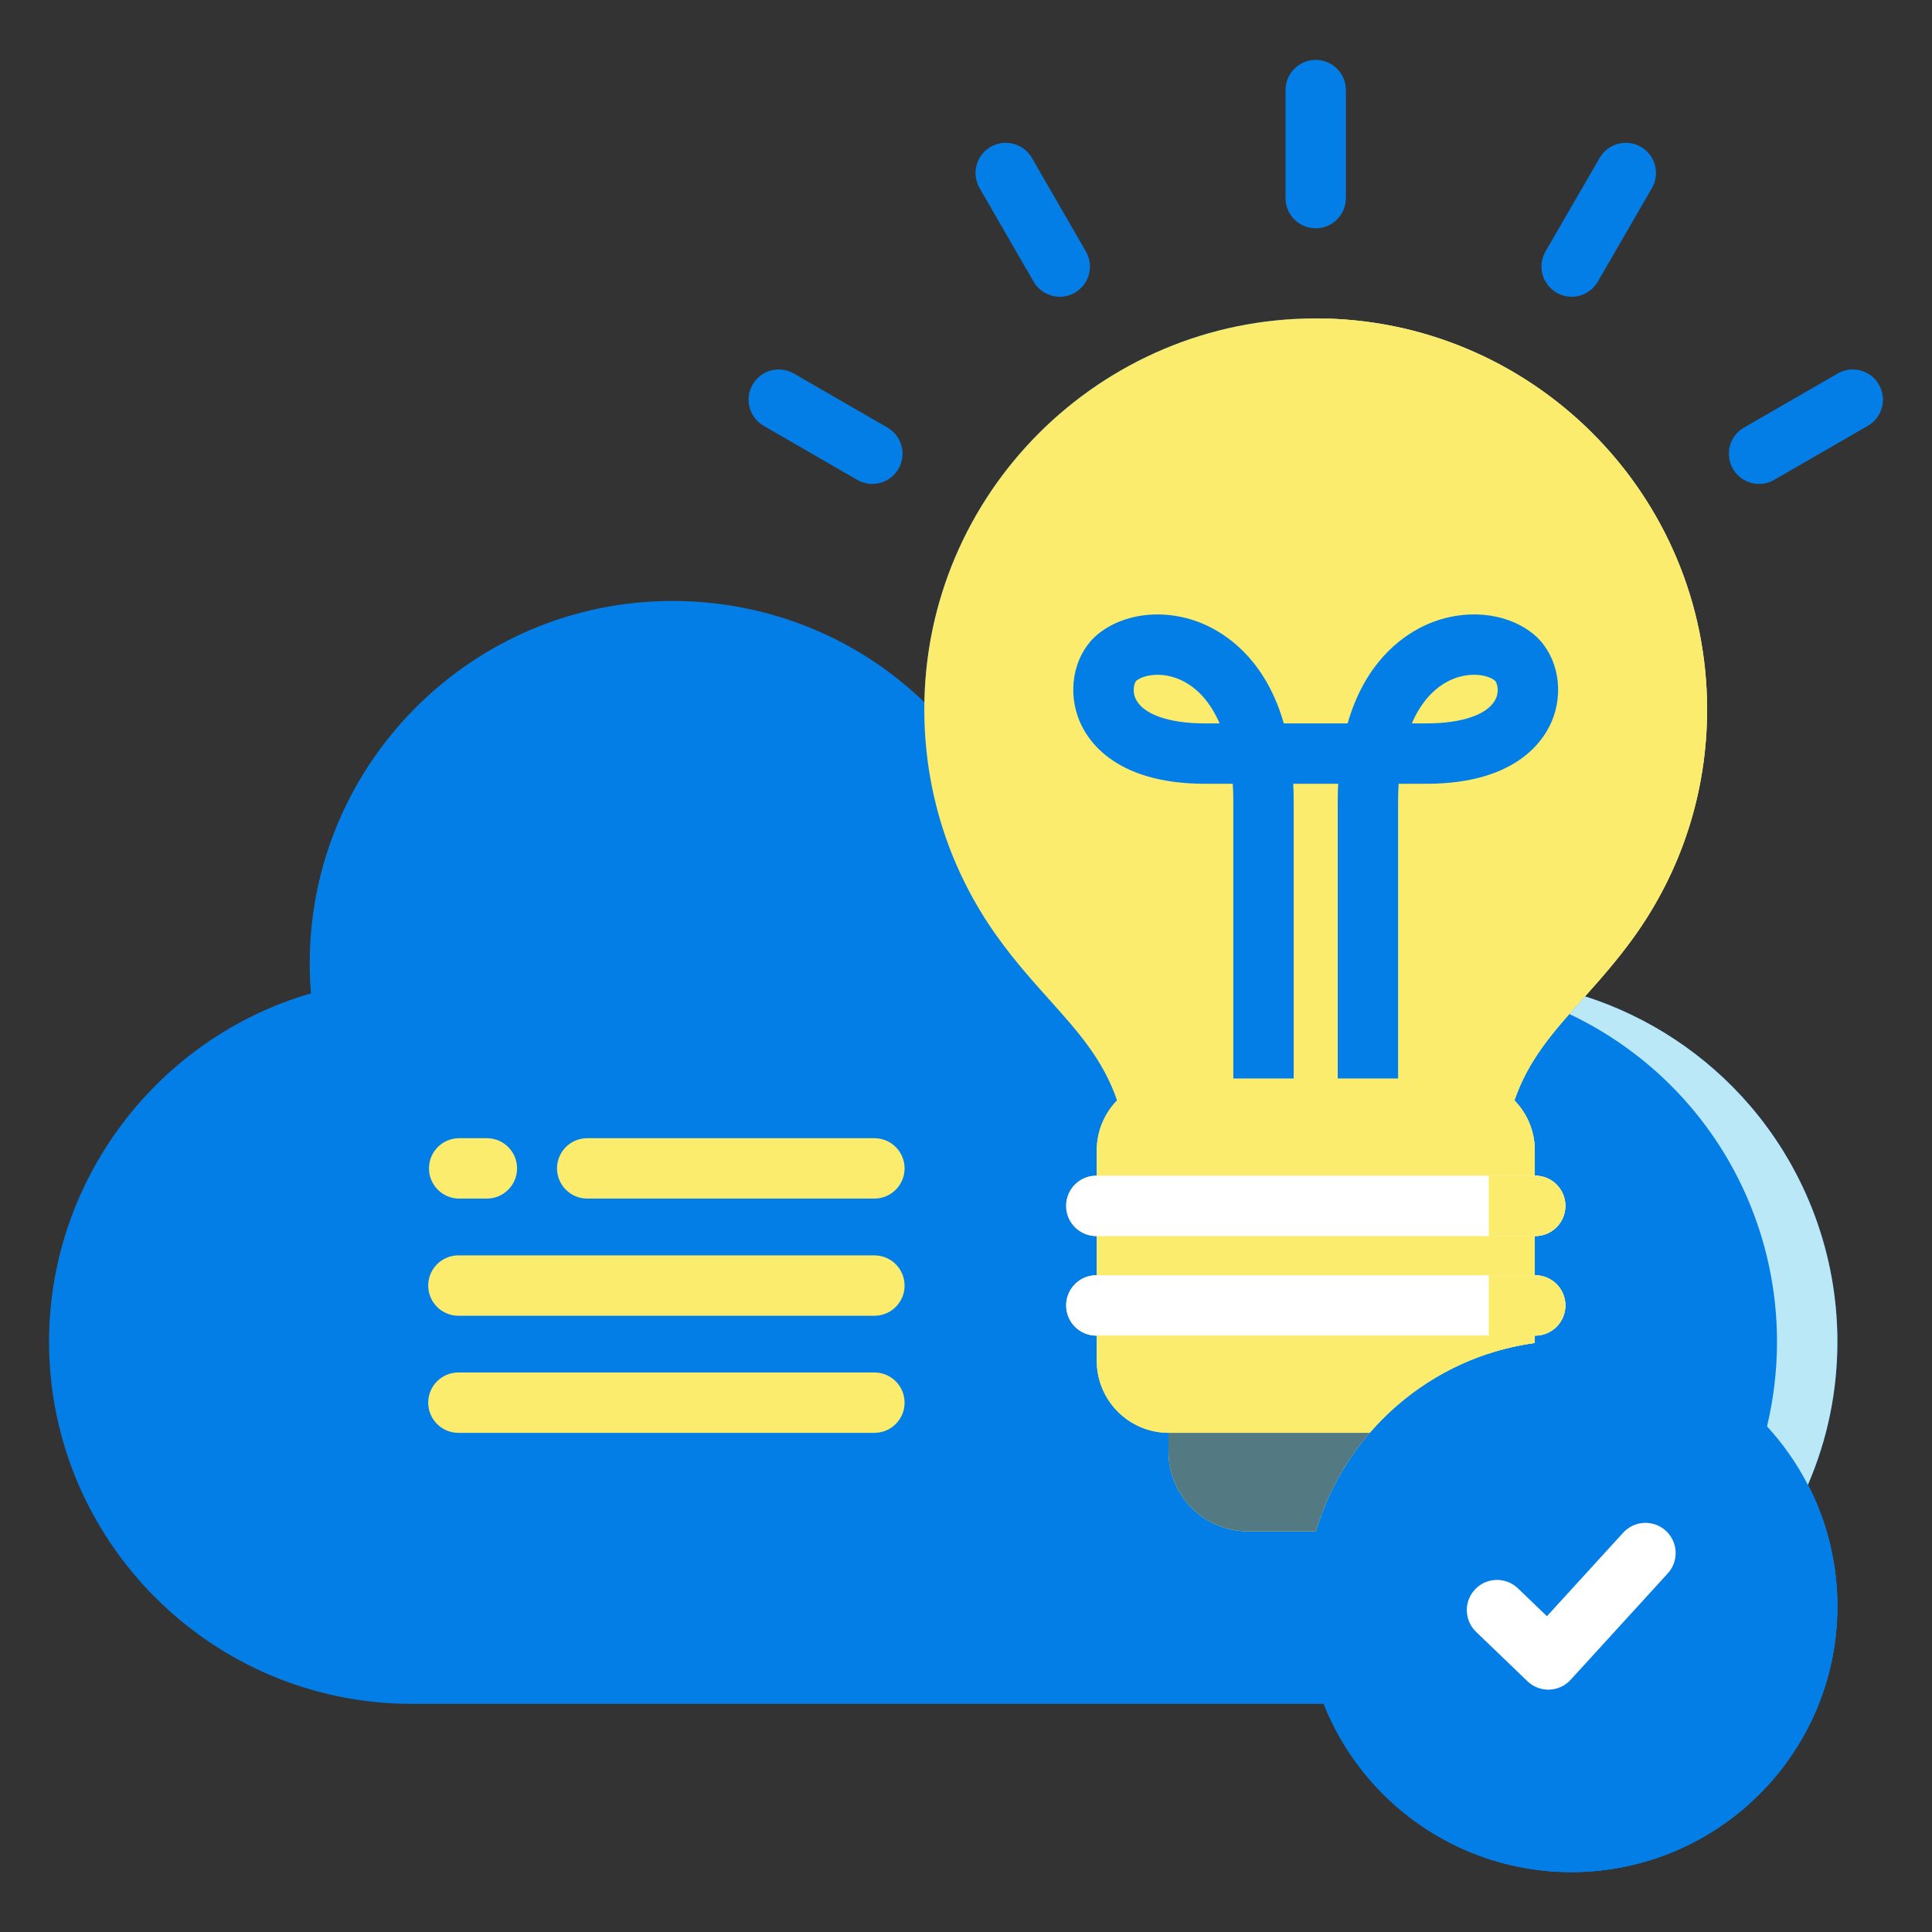 <svg width="100" height="100" viewBox="0 0 100 100" fill="none" xmlns="http://www.w3.org/2000/svg">
<rect x="0" y="0" width="100" height="100" fill="#333333" stroke="none"/>
<path d="M95.103 69.438C95.103 64.972 93.504 60.645 90.603 57.255C88.321 54.59 85.344 52.627 82.041 51.571C82.862 50.654 83.706 49.698 84.543 48.539C87.04 45.08 88.36 40.991 88.36 36.716C88.36 25.558 79.272 16.481 68.101 16.481C57.053 16.481 48.043 25.361 47.847 36.35C44.413 33.028 39.787 31.106 34.806 31.106C24.453 31.106 16.031 39.518 16.031 49.859C16.031 50.383 16.052 50.904 16.094 51.418C8.159 53.713 2.539 61.073 2.539 69.438C2.539 79.778 10.961 88.191 21.314 88.191H68.518C70.538 93.285 75.516 96.899 81.327 96.899C88.923 96.899 95.103 90.727 95.103 83.139C95.103 80.876 94.549 78.741 93.576 76.856C94.588 74.509 95.103 72.018 95.103 69.438V69.438Z" fill="#037EE6"/>
<path d="M81.327 96.9C88.935 96.9 95.103 90.739 95.103 83.14C95.103 75.54 88.935 69.38 81.327 69.38C73.719 69.38 67.552 75.54 67.552 83.14C67.552 90.739 73.719 96.9 81.327 96.9Z" fill="#037EE6"/>
<path d="M79.441 69.512V69.132H79.461C80.324 69.132 81.024 68.432 81.024 67.569C81.024 66.706 80.324 66.007 79.461 66.007H79.441V63.978H79.461C80.324 63.978 81.024 63.279 81.024 62.416C81.024 61.553 80.324 60.853 79.461 60.853H79.441V59.547C79.441 58.542 79.038 57.63 78.387 56.959C79.112 54.85 80.38 53.428 81.896 51.734C82.762 50.767 83.657 49.767 84.543 48.54C87.04 45.08 88.359 40.991 88.359 36.716C88.359 25.559 79.272 16.481 68.101 16.481C56.93 16.481 47.842 25.559 47.842 36.716C47.842 40.991 49.162 45.08 51.659 48.54C52.546 49.769 53.443 50.77 54.31 51.738C55.826 53.43 57.094 54.851 57.819 56.959C57.169 57.629 56.767 58.541 56.767 59.547V60.854H56.746C55.883 60.854 55.184 61.553 55.184 62.416C55.184 63.279 55.883 63.979 56.746 63.979H56.767V66.007H56.746C55.883 66.007 55.184 66.707 55.184 67.57C55.184 68.432 55.883 69.132 56.746 69.132H56.767V70.434C56.767 72.486 58.432 74.156 60.481 74.163V75.15C60.481 77.417 62.327 79.262 64.596 79.262H68.112C69.621 74.142 74.034 70.255 79.44 69.512L79.441 69.512Z" fill="#FCEC6D"/>
<path d="M79.44 60.854V59.547C79.44 57.493 77.766 55.822 75.708 55.822H60.494C58.439 55.822 56.767 57.493 56.767 59.547V60.854H79.44Z" fill="#FCEC6D"/>
<path d="M56.767 63.978H79.44V66.007H56.767V63.978Z" fill="#FCEC6D"/>
<path d="M79.461 69.132H56.746C55.883 69.132 55.184 68.432 55.184 67.569C55.184 66.706 55.883 66.007 56.746 66.007H79.461C80.324 66.007 81.024 66.706 81.024 67.569C81.024 68.432 80.324 69.132 79.461 69.132ZM81.024 62.416C81.024 61.553 80.324 60.853 79.461 60.853H56.746C55.883 60.853 55.184 61.553 55.184 62.416C55.184 63.279 55.883 63.978 56.746 63.978H79.461C80.324 63.978 81.024 63.279 81.024 62.416Z" fill="white"/>
<path d="M77.058 63.978H79.44V66.007H77.058V63.978Z" fill="#FCEC6D"/>
<path d="M77.058 59.532V60.854H79.44V59.547C79.44 57.493 77.766 55.822 75.708 55.822H73.609C75.534 55.968 77.058 57.574 77.058 59.532V59.532Z" fill="#FCEC6D"/>
<path d="M81.327 69.38C80.844 69.38 80.368 69.405 79.898 69.454C86.824 70.17 92.244 76.034 92.244 83.14C92.244 90.245 86.824 96.109 79.897 96.826C80.367 96.874 80.844 96.9 81.327 96.9C88.923 96.9 95.102 90.727 95.102 83.14C95.102 75.552 88.922 69.379 81.327 69.379V69.38Z" fill="#037EE6"/>
<path d="M79.44 69.512V69.132H56.767V70.434C56.767 72.49 58.439 74.164 60.494 74.164H70.899C73.039 71.687 76.043 69.979 79.44 69.512V69.512Z" fill="#FCEC6D"/>
<path d="M79.44 69.512V69.132H77.058V70.06C77.825 69.809 78.621 69.625 79.44 69.512V69.512Z" fill="#FCEC6D"/>
<path d="M80.142 87.456C79.739 87.456 79.351 87.3 79.059 87.019L76.402 84.465C75.78 83.867 75.76 82.878 76.358 82.256C76.956 81.634 77.945 81.614 78.568 82.212L80.069 83.655L84.015 79.332C84.597 78.695 85.585 78.65 86.223 79.232C86.86 79.813 86.905 80.802 86.323 81.439L81.296 86.946C81.012 87.258 80.615 87.441 80.194 87.455C80.177 87.455 80.159 87.456 80.142 87.456H80.142Z" fill="white"/>
<path d="M25.2 62.038H23.767C22.904 62.038 22.204 61.338 22.204 60.475C22.204 59.612 22.904 58.913 23.767 58.913H25.2C26.063 58.913 26.763 59.612 26.763 60.475C26.763 61.338 26.063 62.038 25.2 62.038Z" fill="#FCEC6D"/>
<path d="M45.258 62.038H30.394C29.531 62.038 28.831 61.338 28.831 60.475C28.831 59.612 29.531 58.913 30.394 58.913H45.258C46.121 58.913 46.821 59.612 46.821 60.475C46.821 61.338 46.121 62.038 45.258 62.038Z" fill="#FCEC6D"/>
<path d="M45.258 68.103H23.727C22.865 68.103 22.165 67.404 22.165 66.541C22.165 65.678 22.865 64.978 23.727 64.978H45.258C46.121 64.978 46.821 65.678 46.821 66.541C46.821 67.404 46.121 68.103 45.258 68.103Z" fill="#FCEC6D"/>
<path d="M45.258 74.164H23.727C22.865 74.164 22.165 73.464 22.165 72.601C22.165 71.738 22.865 71.039 23.727 71.039H45.258C46.121 71.039 46.821 71.738 46.821 72.601C46.821 73.464 46.121 74.164 45.258 74.164Z" fill="#FCEC6D"/>
<path d="M68.101 11.816C67.238 11.816 66.538 11.116 66.538 10.253V4.663C66.538 3.8 67.238 3.101 68.101 3.101C68.963 3.101 69.663 3.8 69.663 4.663V10.253C69.663 11.116 68.963 11.816 68.101 11.816Z" fill="#037EE6"/>
<path d="M54.854 15.36C54.314 15.36 53.789 15.08 53.499 14.579L50.703 9.735C50.272 8.988 50.528 8.032 51.275 7.601C52.022 7.169 52.978 7.426 53.41 8.173L56.206 13.016C56.637 13.764 56.381 14.719 55.633 15.151C55.388 15.293 55.119 15.36 54.854 15.36Z" fill="#037EE6"/>
<path d="M45.151 25.048C44.886 25.048 44.618 24.98 44.371 24.838L39.527 22.04C38.78 21.608 38.524 20.653 38.955 19.905C39.387 19.158 40.342 18.902 41.09 19.334L45.934 22.132C46.681 22.563 46.938 23.519 46.506 24.266C46.217 24.767 45.691 25.047 45.151 25.047V25.048Z" fill="#037EE6"/>
<path d="M81.347 15.36C81.082 15.36 80.813 15.292 80.567 15.15C79.82 14.718 79.564 13.762 79.996 13.015L82.798 8.171C83.23 7.424 84.186 7.169 84.933 7.601C85.68 8.033 85.935 8.989 85.503 9.736L82.701 14.58C82.412 15.08 81.887 15.36 81.347 15.36Z" fill="#037EE6"/>
<path d="M91.05 25.047C90.51 25.047 89.985 24.767 89.695 24.265C89.264 23.518 89.52 22.562 90.268 22.131L95.118 19.333C95.865 18.902 96.821 19.159 97.252 19.906C97.683 20.653 97.427 21.609 96.679 22.04L91.83 24.838C91.584 24.98 91.315 25.047 91.05 25.047Z" fill="#037EE6"/>
<path d="M68.578 16.487C78.194 18.057 85.557 26.413 85.557 36.456C85.557 40.731 84.237 44.819 81.74 48.279C80.855 49.506 79.96 50.506 79.094 51.474C77.795 52.924 76.679 54.177 75.93 55.833C76.892 55.89 77.757 56.309 78.387 56.959C79.112 54.85 80.38 53.428 81.896 51.734C82.762 50.767 83.657 49.767 84.543 48.54C87.04 45.08 88.359 40.991 88.359 36.716C88.359 25.718 79.529 16.741 68.578 16.487Z" fill="#FCEC6D"/>
<path d="M79.329 32.787C77.868 31.63 75.592 31.479 73.668 32.411C72.453 32.999 70.633 34.366 69.753 37.443H66.449C65.57 34.367 63.752 33 62.539 32.412C60.615 31.48 58.338 31.63 56.869 32.789C55.678 33.737 55.234 35.507 55.789 37.096C56.154 38.139 57.525 40.568 62.371 40.568H63.807C63.827 40.865 63.836 41.172 63.836 41.488V55.822H66.961V41.488C66.961 41.171 66.954 40.864 66.939 40.568H69.262C69.248 40.864 69.24 41.17 69.24 41.488V55.822H72.365V41.488C72.365 41.172 72.375 40.865 72.394 40.568H73.831C78.676 40.568 80.047 38.139 80.412 37.096C80.967 35.508 80.523 33.737 79.329 32.787H79.329ZM62.371 37.443C60.444 37.443 59.094 36.946 58.758 36.114C58.59 35.698 58.734 35.313 58.81 35.238C59.05 35.05 59.447 34.927 59.911 34.927C60.303 34.927 60.744 35.014 61.176 35.224C62.012 35.63 62.672 36.392 63.126 37.442H62.371L62.371 37.443ZM77.444 36.114C77.107 36.946 75.757 37.443 73.831 37.443H73.077C73.531 36.392 74.192 35.629 75.029 35.224C75.973 34.767 76.95 34.89 77.381 35.23C77.467 35.313 77.612 35.698 77.444 36.114Z" fill="#037EE6"/>
<path d="M70.899 74.164H60.494C60.49 74.164 60.486 74.163 60.481 74.163V75.15C60.481 77.417 62.327 79.262 64.596 79.262H68.112C68.673 77.359 69.634 75.628 70.899 74.164Z" fill="#537983"/>
<path d="M90.602 57.255C88.321 54.59 85.344 52.627 82.041 51.571C81.993 51.625 81.944 51.68 81.896 51.734C81.667 51.989 81.445 52.239 81.228 52.485C83.605 53.61 85.742 55.229 87.477 57.255C90.379 60.645 91.977 64.972 91.977 69.438C91.977 70.936 91.803 72.403 91.46 73.83C92.294 74.735 93.007 75.753 93.576 76.856C94.588 74.509 95.103 72.018 95.103 69.438C95.103 64.972 93.504 60.645 90.602 57.255Z" fill="#BAE8F7"/>
<path d="M81.024 67.569C81.024 66.706 80.324 66.007 79.461 66.007H77.058V69.132H79.461C80.324 69.132 81.024 68.432 81.024 67.569Z" fill="#FCEC6D"/>
<path d="M79.461 60.853H77.058V63.978H79.461C80.324 63.978 81.024 63.279 81.024 62.416C81.024 61.553 80.324 60.853 79.461 60.853Z" fill="#FCEC6D"/>
</svg>
